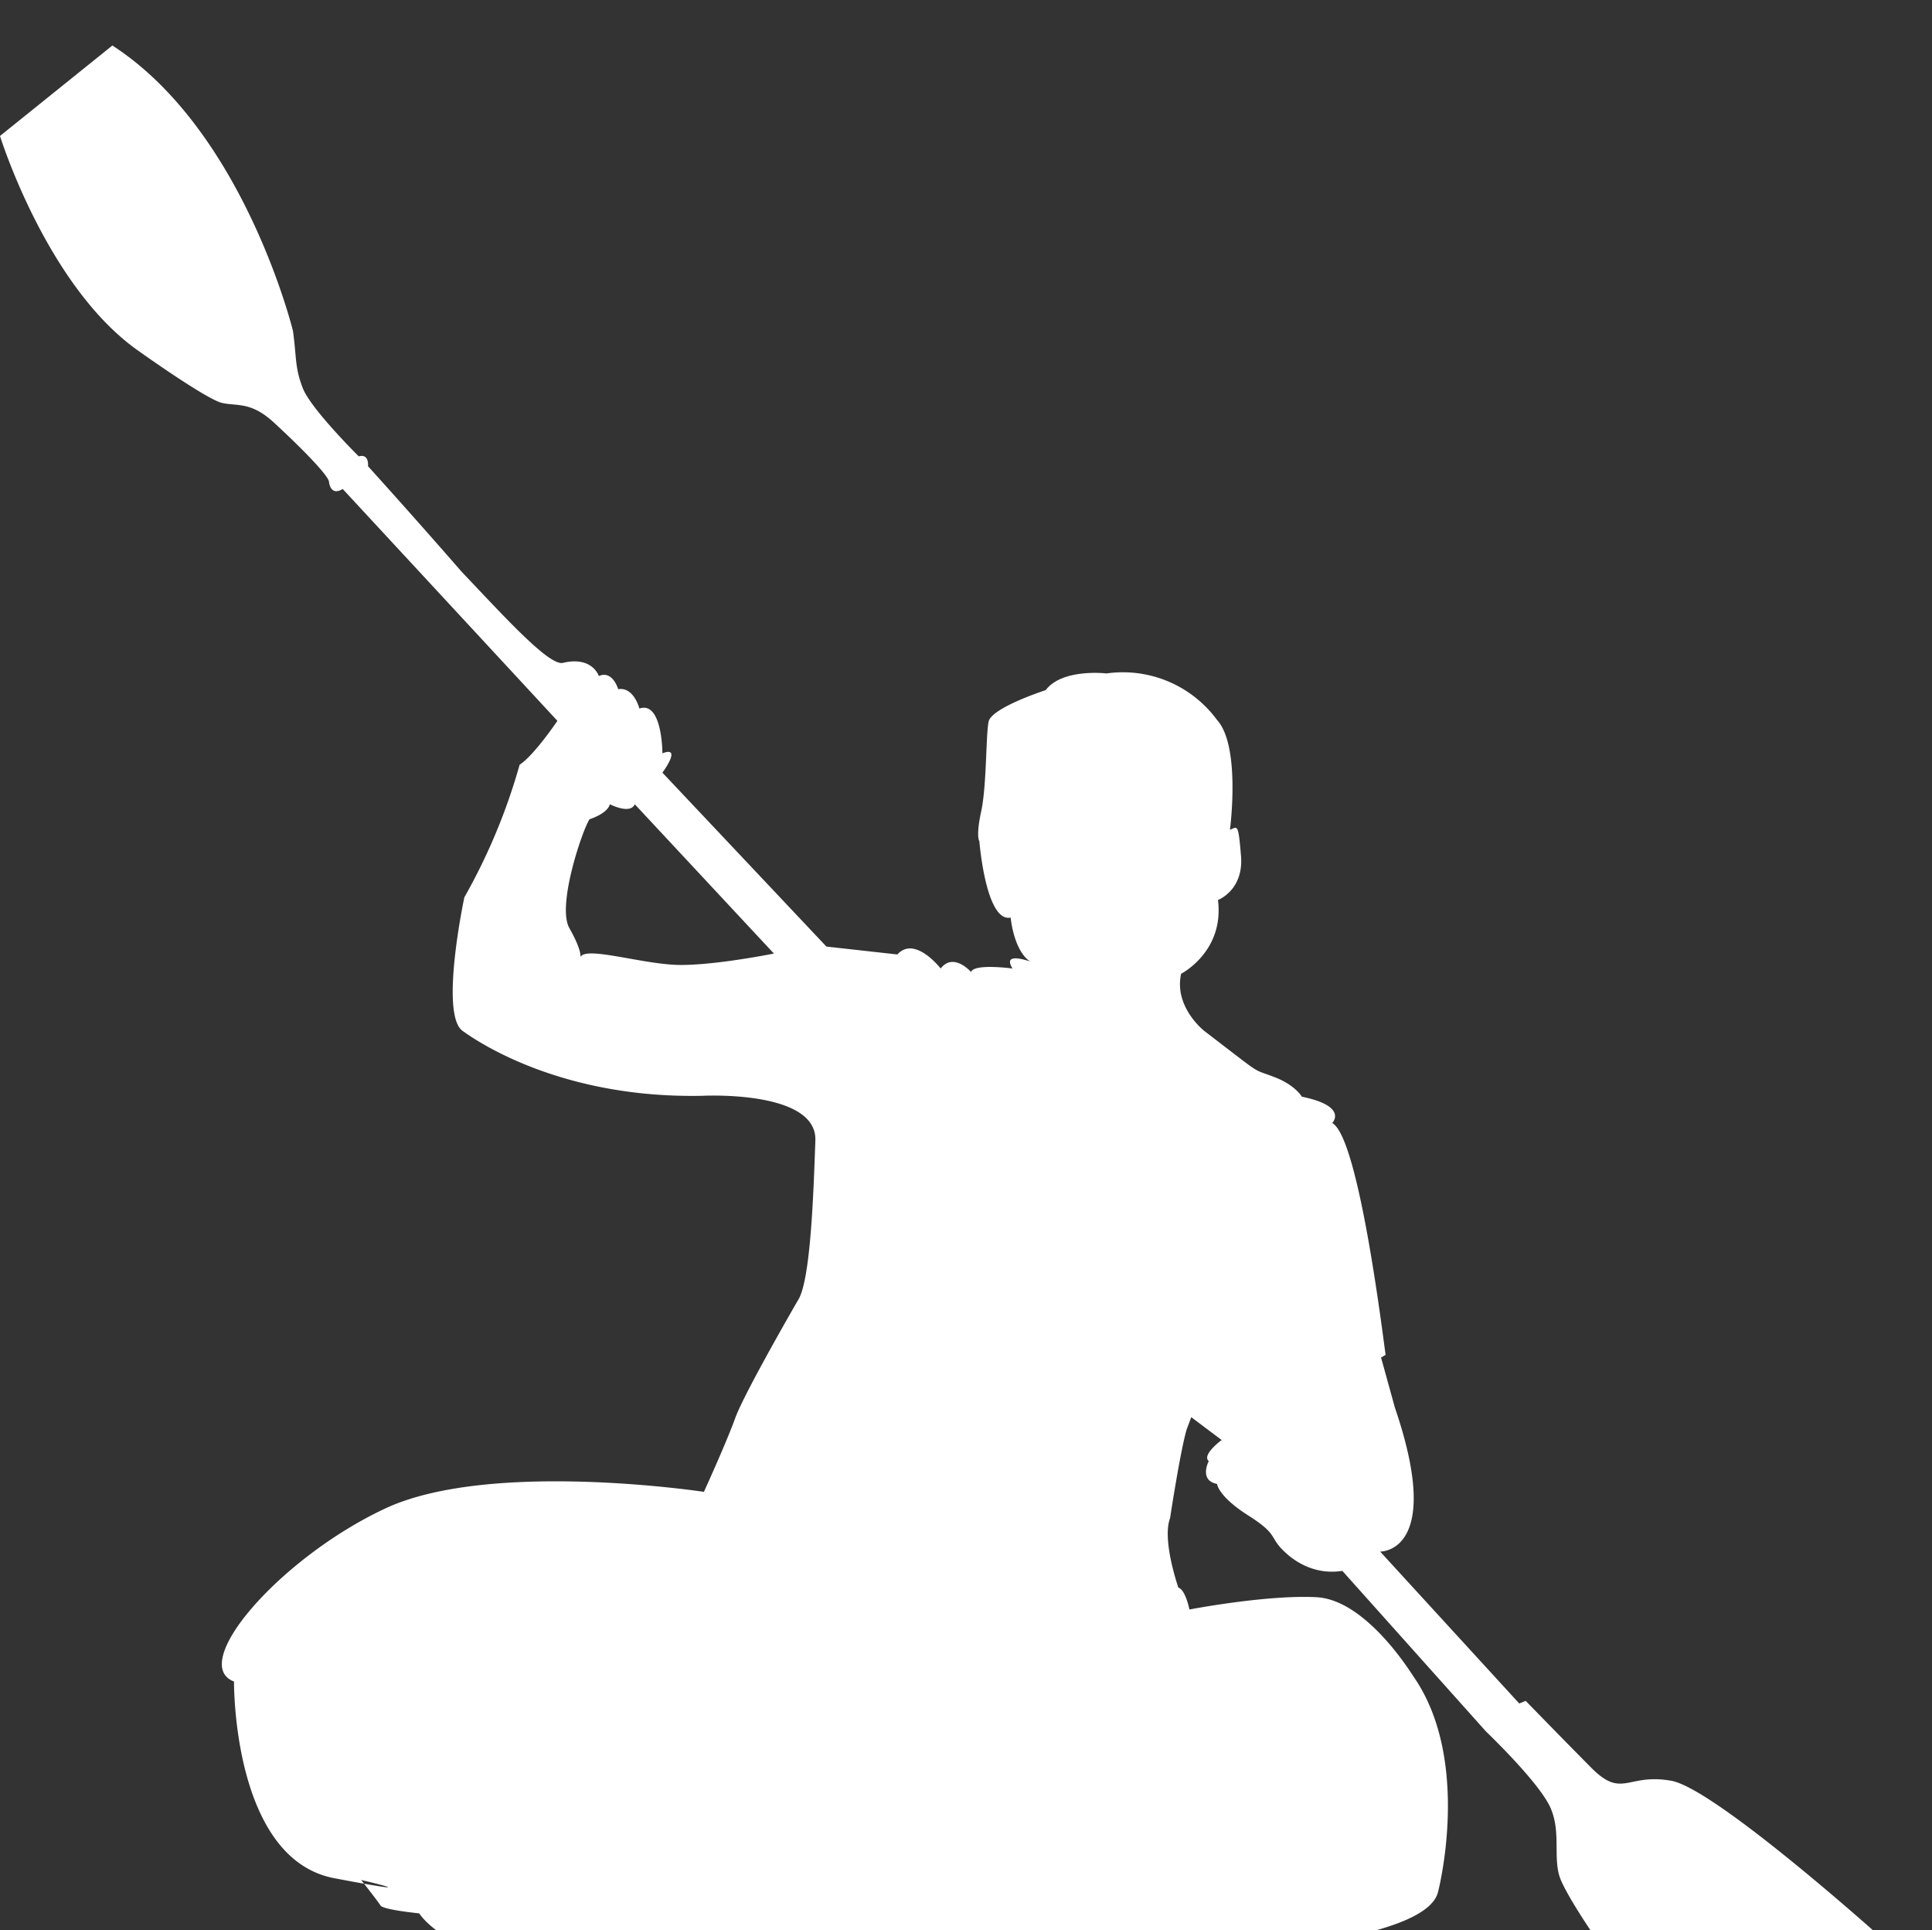 <svg xmlns="http://www.w3.org/2000/svg" xmlns:xlink="http://www.w3.org/1999/xlink" width="636.697" height="636" viewBox="0 0 636.697 636">
  <rect x="0" y="0" width="636.697" height="636" fill="#333333" stroke="none"/>
  <defs>
    <clipPath id="clip-path">
      <rect id="Rectangle_111" data-name="Rectangle 111" width="636.697" height="636" fill="#fff"/>
    </clipPath>
  </defs>
  <g id="Groupe_78" data-name="Groupe 78" transform="translate(8 91)">
    <g id="Groupe_57" data-name="Groupe 57" transform="translate(-8 -91)" clip-path="url(#clip-path)">
      <path id="Tracé_235" data-name="Tracé 235" d="M550.771,571.763c-14.571-2.6-16.091,6.076-26.414-4.341S502.8,545.431,502.8,545.431l-2.125.868-45.846-50.059s21.253.58,4.857-47.452l-4.555-16.494,1.518-.868c-.3-.867-8.5-71.468-17.609-76.387,0,0,5.464-5.5-10.019-8.683,0,0-2.127-3.762-8.807-6.366s-4.555-.868-13.966-8.1l-9.414-7.231s-10.02-7.814-7.591-18.809c0,0,14.271-7.234,12.145-24.3,0,0,8.5-3.184,7.591-14.47s-1.214-9.546-3.643-8.677c0,0,3.643-27.488-4.25-36.171a38.507,38.507,0,0,0-36.435-15.335s-14.575-1.739-20.039,5.5c0,0-17.914,5.787-18.825,10.42s-.609,21.121-2.429,29.512-.607,9.84-.607,9.84,2.125,26.908,10.323,25.173c0,0,.911,10.7,6.375,14.467,0,0-9.412-3.472-5.768,2.317,0,0-12.752-1.737-13.662,1.157,0,0-5.77-6.656-10.02-1.157,0,0-8.5-11-14.271-4.631l-23.38-2.6L218.3,239.584s6.68-8.969,0-6.366c0,0,0-17.36-7.591-14.757,0,0-1.821-7.232-6.982-6.366,0,0-1.823-6.366-6.377-4.339,0,0-2.125-6.656-11.841-4.342-4.586,1.093-19.621-15.581-33.348-29.993-15.785-18.139-30.884-34.806-30.884-34.806s.49-4.217-3.039-3.236c0,0-15.778-15.6-18.455-22.483s-2.021-10.175-3.237-18.856c0,0-16.091-65.974-59.51-94.041L0,29.8s15.3,49.329,45.382,70.639c0,0,22.628,16.168,27.792,17.325s9.716-.578,17.609,6.946c0,0,16.093,14.757,17.609,18.807,0,0,.3,5.209,4.555,2.605l70.744,76.389S176.1,233.8,171.243,236.981a196.456,196.456,0,0,1-18.218,43.692s-8.2,38.486-.605,43.984,34.916,22.281,78.942,21.411c0,0,37.953-2.027,37.344,14.757s-1.518,46.3-5.768,52.663c0,0-17.609,30.382-20.648,38.775s-10.321,24.3-10.321,24.3-70.44-10.706-105.054,5.5-64.976,51.214-49.794,57c0,0-.609,58.45,33.094,64.816,4.057.766,7.257,1.355,9.762,1.8-.573-.736-.958-1.226-.958-1.226s19.256,4.479.958,1.226c1.607,2.055,4.748,6.1,5.419,7.169.909,1.445,12.752,2.6,12.752,2.6s10.323,16.782,48.276,16.494,280.547,8.679,287.531-23.73c0,0,11.184-43.177-8.2-70.89-.611-.868-15.486-25.175-31.882-26.041s-41.9,4.049-41.9,4.049-1.216-6.366-3.643-7.234c0,0-5.466-15.623-2.732-22.857,0,0,3.339-21.991,5.464-29.225l1.518-4.05,10.019,7.522s-6.68,4.919-4.248,6.944c0,0-3.343,6.366,2.732,7.524,0,0,.3,4.052,10.323,10.418s6.68,6.944,11.841,11.861,11.841,7.524,19.128,6.368l47.364,52.951S507.354,572.343,511,580.734s.49,17.064,3.43,23.832S525.91,623.6,525.91,623.6l94.277.034s-54.842-49.271-69.417-51.874M224.378,302.953c-12.146,0-31.273-6.366-33.1-2.6,0,0,.609-2.029-3.643-9.549s4.555-32.989,6.68-35.883c0,0,5.77-1.735,6.68-4.917,0,0,6.68,3.472,8.2,0l45.846,49.189s-18.521,3.762-30.664,3.762" transform="translate(0 15)" fill="#fff"/>
    </g>
  </g>
</svg>
